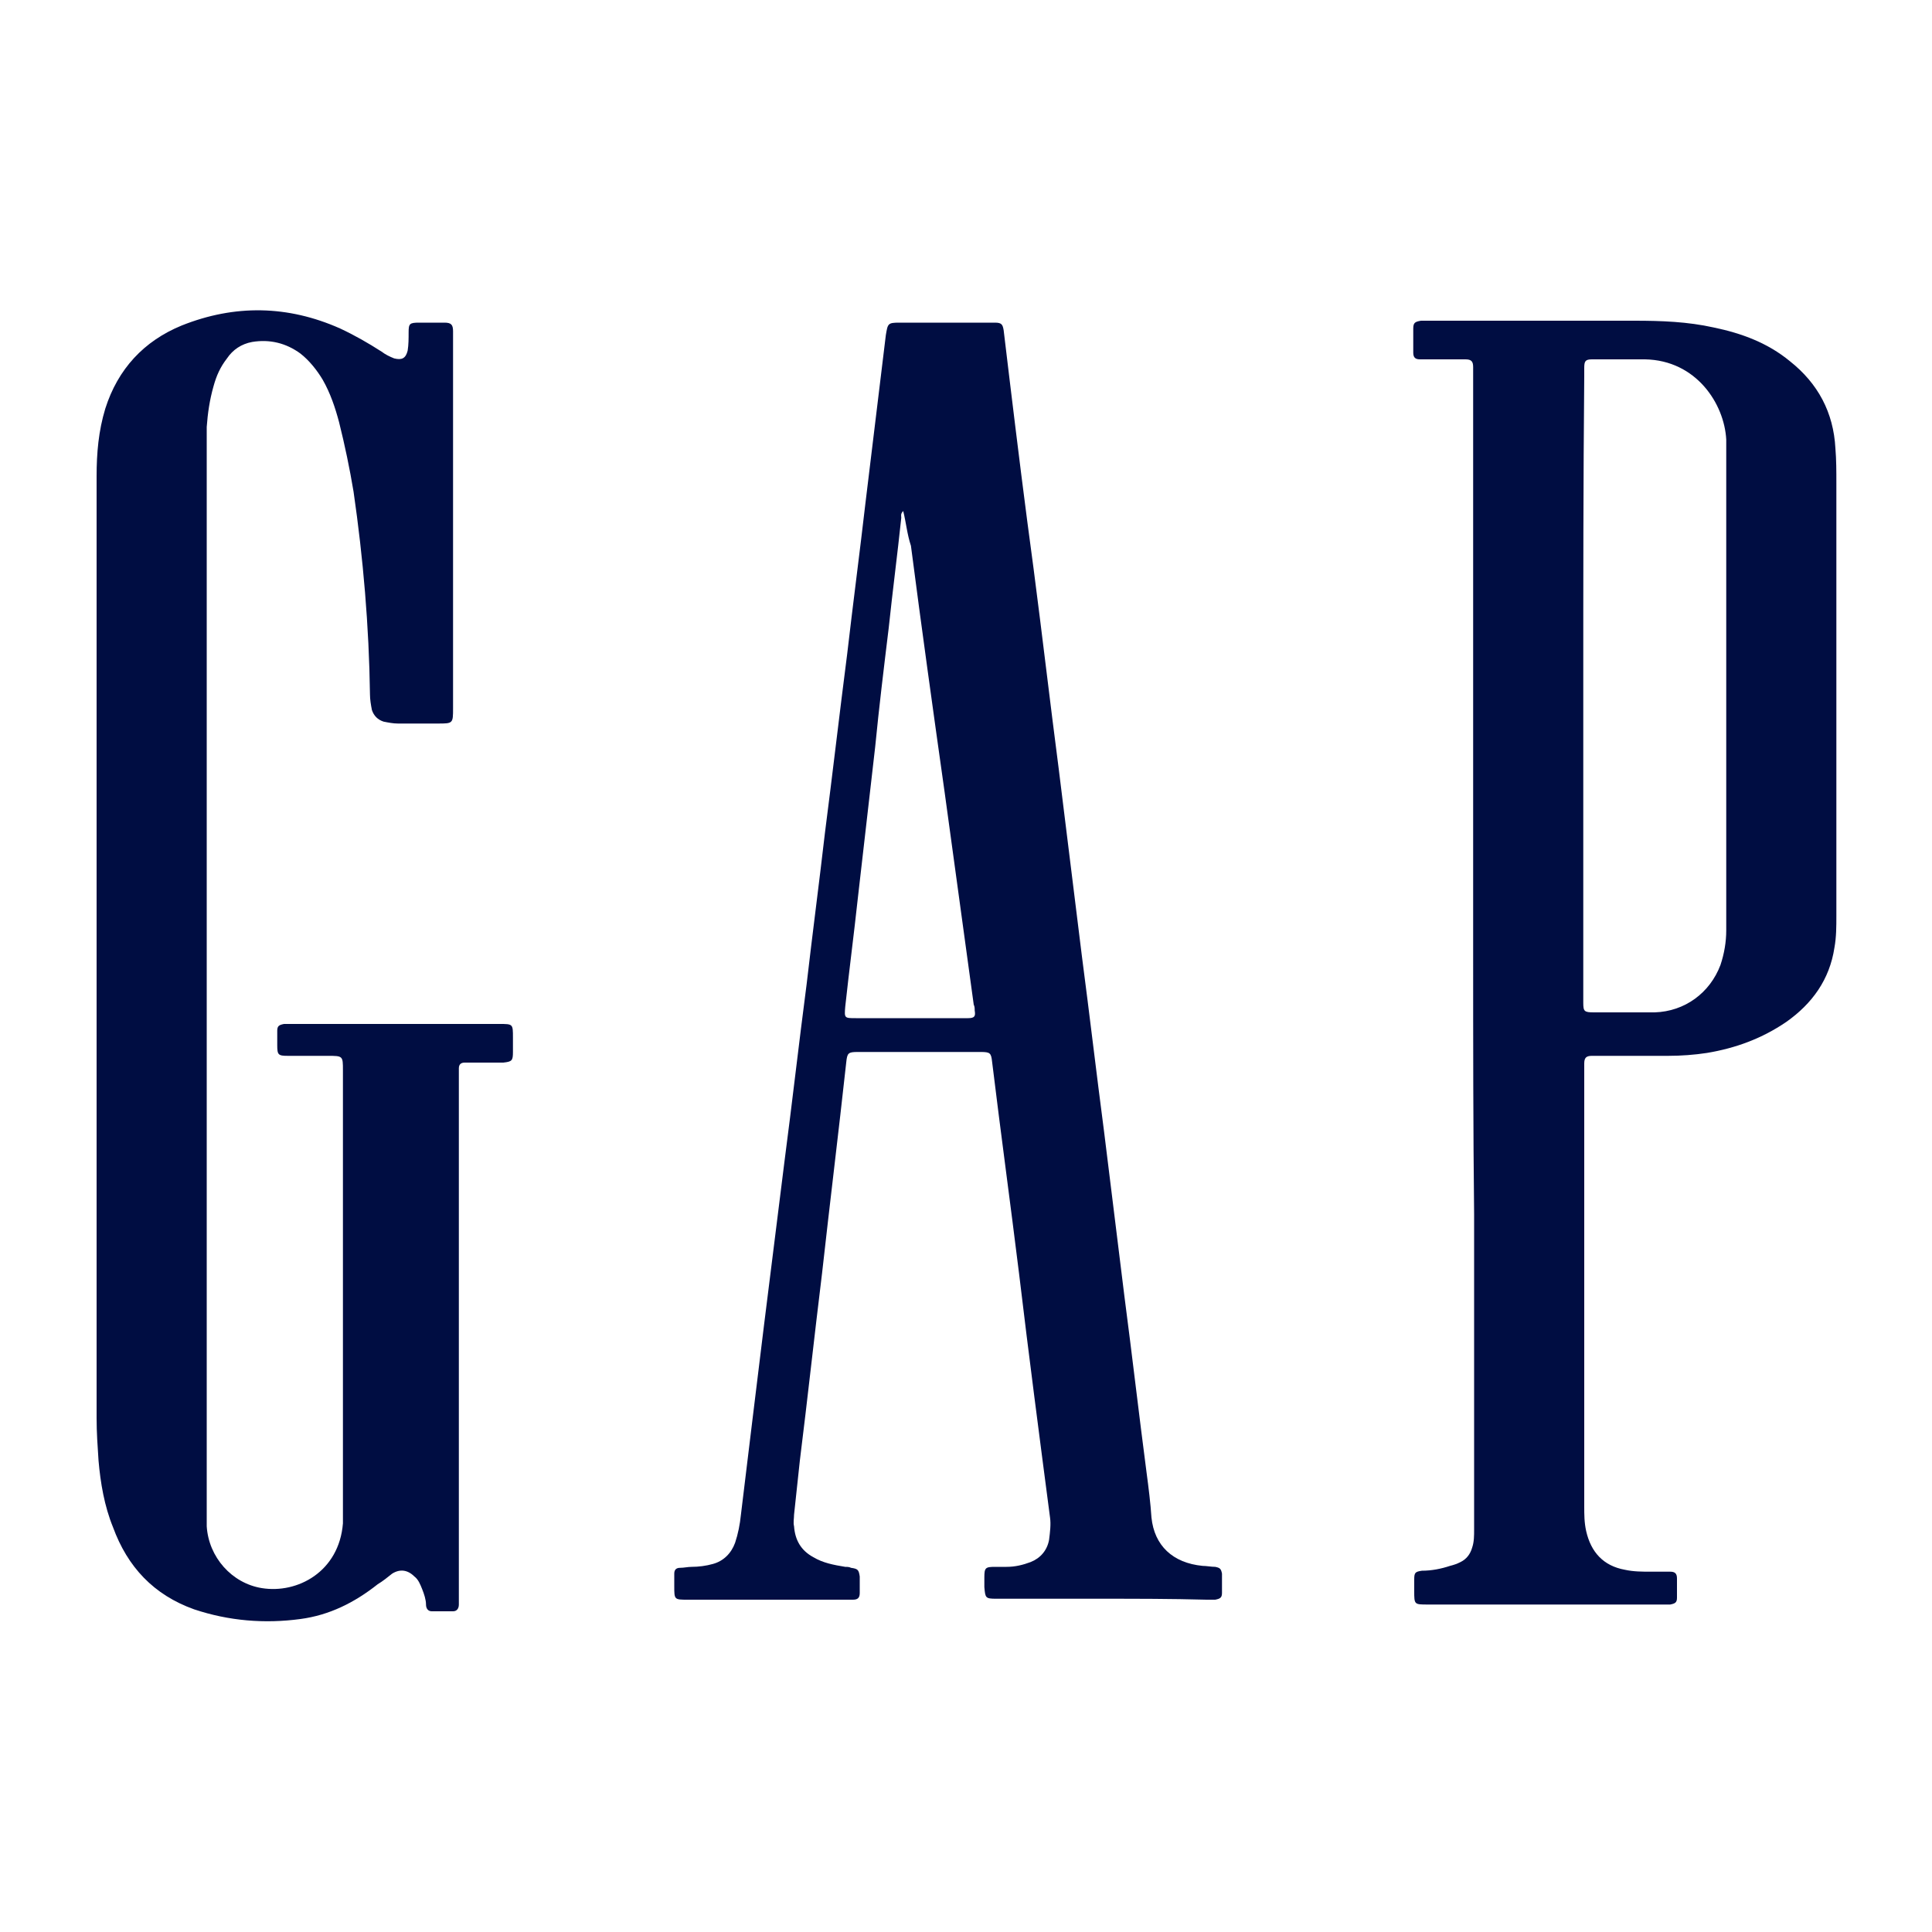 <?xml version="1.0" encoding="utf-8"?>
<!-- Generator: Adobe Illustrator 26.0.1, SVG Export Plug-In . SVG Version: 6.00 Build 0)  -->
<svg version="1.1" id="Layer_1" xmlns="http://www.w3.org/2000/svg" xmlns:xlink="http://www.w3.org/1999/xlink" x="0px" y="0px"
	 viewBox="0 0 200 200" style="enable-background:new 0 0 200 200;" xml:space="preserve">
<style type="text/css">
	.st0{fill:#000D42;}
</style>
<g>
	<path class="st0" d="M21.4,100.7c0,18.5,0,37,0,55.5c0,0.6,0,1.2,0,1.8c0.2,3.2,2.6,5.9,5.7,6.4c3.7,0.6,8-1.7,8.4-6.7
		c0-0.4,0-0.8,0-1.3c0-15.2,0-30.3,0-45.5c0,0,0-0.1,0-0.1c0-1.5,0-1.5-1.6-1.5c-1.4,0-2.7,0-4.1,0c-1,0-1.1-0.1-1.1-1.1
		c0-0.5,0-1,0-1.5c0-0.5,0.2-0.6,0.7-0.7c0.3,0,0.5,0,0.8,0c7.2,0,14.3,0,21.5,0c1.4,0,1.4,0,1.4,1.4c0,0.5,0,1,0,1.5
		c0,0.9-0.1,1-1,1.1c-1.1,0-2.3,0-3.4,0c-0.2,0-0.4,0-0.6,0c-0.4,0-0.6,0.2-0.6,0.6c0,0.4,0,0.7,0,1.1c0,17.8,0,35.5,0,53.3
		c0,0.4,0,0.7,0,1.1c0,0.4-0.2,0.7-0.6,0.7c-0.7,0-1.5,0-2.2,0c-0.4,0-0.6-0.3-0.6-0.7c0-0.5-0.2-1.1-0.4-1.6
		c-0.2-0.5-0.4-1-0.8-1.3c-0.7-0.7-1.5-0.8-2.3-0.3c-0.5,0.4-1,0.8-1.5,1.1c-2.4,1.9-5,3.2-8,3.6c-3.7,0.5-7.4,0.2-11-1
		c-4.2-1.5-6.9-4.4-8.4-8.5c-0.9-2.2-1.3-4.6-1.5-6.9c-0.1-1.5-0.2-2.9-0.2-4.4c0-32.5,0-65,0-97.5c0-2.4,0.2-4.7,0.9-7
		c1.3-4.1,4-7,7.9-8.6c5.5-2.2,11-2.1,16.4,0.3c1.5,0.7,2.9,1.5,4.3,2.4c0.4,0.3,0.8,0.5,1.3,0.7c0.8,0.2,1.2,0,1.4-0.8
		c0.1-0.6,0.1-1.3,0.1-1.9c0-0.9,0.1-1,1.1-1c0.9,0,1.7,0,2.6,0c0.7,0,0.9,0.2,0.9,0.9c0,0.2,0,0.5,0,0.7c0,12.8,0,25.5,0,38.3
		c0,1.6,0,1.6-1.6,1.6c-1.4,0-2.8,0-4.1,0c-0.5,0-1-0.1-1.5-0.2c-0.6-0.2-1-0.6-1.2-1.2c-0.1-0.5-0.2-1.1-0.2-1.6
		c-0.1-7.1-0.7-14.1-1.7-21c-0.4-2.4-0.9-4.8-1.5-7.2c-0.4-1.5-0.9-3-1.7-4.4c-0.6-1-1.4-2-2.3-2.7c-1.5-1.1-3.2-1.5-5-1.2
		c-1.1,0.2-2,0.8-2.6,1.7c-0.7,0.9-1.1,1.8-1.4,2.9c-0.4,1.4-0.6,2.8-0.7,4.2c0,0.8,0,1.5,0,2.3C21.4,64.4,21.4,82.5,21.4,100.7z"/>
	<path class="st0" d="M152.5,98.7c0-19.9,0-39.7,0-59.6c0-0.4,0-0.7,0-1.1c0-0.6-0.2-0.8-0.8-0.8c-1.1,0-2.1,0-3.2,0
		c-0.5,0-1,0-1.5,0c-0.5,0-0.7-0.2-0.7-0.7c0-0.8,0-1.7,0-2.5c0-0.6,0.2-0.7,0.8-0.8c0.2,0,0.5,0,0.7,0c7.1,0,14.2,0,21.4,0
		c2.8,0,5.5,0.1,8.2,0.7c2.9,0.6,5.6,1.6,7.9,3.5c2.9,2.3,4.5,5.3,4.7,9c0.1,1.2,0.1,2.4,0.1,3.6c0,14.9,0,29.8,0,44.8
		c0,1.1,0,2.2-0.2,3.3c-0.5,3.3-2.3,5.8-5,7.7c-2.5,1.7-5.2,2.7-8.2,3.2c-1.3,0.2-2.7,0.3-4,0.3c-2.4,0-4.7,0-7.1,0
		c-0.3,0-0.5,0-0.8,0c-0.6,0-0.8,0.2-0.8,0.8c0,0.2,0,0.5,0,0.7c0,15,0,30.1,0,45.1c0,0.9,0,1.7,0.2,2.6c0.5,2.2,1.8,3.6,4,4
		c0.9,0.2,1.8,0.2,2.7,0.2c0.7,0,1.4,0,2,0c0.5,0,0.7,0.2,0.7,0.7c0,0.7,0,1.4,0,2c0,0.5-0.2,0.6-0.7,0.7c-0.2,0-0.5,0-0.7,0
		c-8.1,0-16.3,0-24.4,0c-1.4,0-1.4,0-1.4-1.4c0-0.4,0-0.8,0-1.2c0-0.7,0.1-0.8,0.8-0.9c1,0,2-0.2,2.9-0.5c0.4-0.1,0.7-0.2,1.1-0.4
		c0.6-0.3,1-0.8,1.2-1.5c0.2-0.6,0.2-1.2,0.2-1.9c0-10.9,0-21.7,0-32.6C152.5,116.9,152.5,107.8,152.5,98.7z M163.9,71
		c0,10,0,20,0,30.1c0,0.9,0,1.8,0,2.7c0,0.9,0.1,1,1.1,1c2.1,0,4.2,0,6.3,0c3.1-0.1,5.7-2,6.8-4.9c0.4-1.2,0.6-2.4,0.6-3.6
		c0-16.6,0-33.2,0-49.9c0-0.3,0-0.6,0-0.9c-0.2-3.7-3.1-8.2-8.4-8.3c-1.7,0-3.4,0-5.2,0c-0.1,0-0.2,0-0.3,0c-0.7,0-0.8,0.2-0.8,0.9
		c0,0.3,0,0.6,0,0.9C163.9,49.7,163.9,60.4,163.9,71z"/>
	<path class="st0" d="M114.1,165.5c-3.4,0-6.8,0-10.3,0c-0.2,0-0.5,0-0.7,0c-1.1,0-1.1-0.1-1.2-1.2c0-0.3,0-0.7,0-1
		c0-1,0.1-1.1,1.1-1.1c0.4,0,0.8,0,1.2,0c0.9,0,1.7-0.2,2.5-0.5c1-0.4,1.7-1.2,1.9-2.3c0.1-0.8,0.2-1.6,0.1-2.3
		c-1.1-8.4-2.2-16.8-3.2-25.2c-0.9-7.3-1.9-14.6-2.8-22c-0.1-0.9-0.2-1-1.2-1c-4.2,0-8.5,0-12.7,0c-1,0-1.1,0.1-1.2,1.1
		c-0.8,7.3-1.7,14.6-2.5,21.8c-0.8,6.5-1.5,13-2.3,19.4c-0.2,1.9-0.4,3.7-0.6,5.6c0,0.4-0.1,0.8,0,1.2c0.1,1.4,0.7,2.5,2,3.2
		c1,0.6,2.1,0.8,3.3,1c0.2,0,0.4,0,0.6,0.1c0.7,0.1,0.8,0.2,0.9,0.9c0,0.6,0,1.1,0,1.7c0,0.5-0.2,0.7-0.7,0.7c-0.2,0-0.5,0-0.7,0
		c-5.5,0-11,0-16.4,0c-1.4,0-1.4,0-1.4-1.4c0-0.4,0-0.9,0-1.3c0-0.4,0.2-0.6,0.6-0.6c0.4,0,0.8-0.1,1.2-0.1c0.7,0,1.5-0.1,2.2-0.3
		c1.1-0.3,1.9-1.1,2.3-2.2c0.3-0.9,0.5-1.9,0.6-2.9c0.8-6.6,1.6-13.2,2.4-19.7c0.7-5.6,1.4-11.2,2.1-16.8c0.8-6.1,1.5-12.3,2.3-18.4
		c0.6-5.2,1.3-10.5,1.9-15.7c0.8-6.2,1.5-12.3,2.3-18.5c0.6-5.2,1.3-10.5,1.9-15.7c0.7-5.8,1.4-11.5,2.1-17.3
		c0.2-1.2,0.2-1.3,1.4-1.3c3.1,0,6.3,0,9.4,0c0.2,0,0.3,0,0.5,0c0.7,0,0.8,0.2,0.9,0.8c0.2,1.7,0.4,3.3,0.6,5
		c0.8,6.6,1.6,13.1,2.5,19.7c0.9,6.9,1.7,13.8,2.6,20.7c0.8,6.5,1.6,12.9,2.4,19.4c0.8,6.1,1.5,12.1,2.3,18.2
		c0.7,5.7,1.4,11.3,2.1,17c0.8,6.1,1.5,12.2,2.3,18.3c0.2,1.5,0.4,3.1,0.5,4.6c0.3,2.9,2.2,4.7,5.3,5c0.4,0,0.9,0.1,1.3,0.1
		c0.5,0.1,0.6,0.2,0.7,0.7c0,0.7,0,1.3,0,2c0,0.5-0.2,0.6-0.7,0.7c-0.3,0-0.6,0-0.9,0C121.2,165.5,117.6,165.5,114.1,165.5z
		 M93.5,52.9c-0.3,0.3-0.2,0.5-0.2,0.7c-0.4,3.8-0.9,7.6-1.3,11.4c-0.5,4.1-1,8.2-1.4,12.3c-0.6,5.2-1.2,10.5-1.8,15.7
		c-0.4,3.7-0.9,7.5-1.3,11.2c-0.1,1.2-0.1,1.2,1.1,1.2c3.7,0,7.5,0,11.2,0c0.1,0,0.3,0,0.4,0c0.7,0,0.8-0.2,0.7-0.8
		c0-0.2,0-0.4-0.1-0.6c-1-7.3-2-14.6-3-21.9c-1.2-8.5-2.4-17.1-3.5-25.6C93.9,55.3,93.8,54.1,93.5,52.9z"/>
</g>
</svg>
